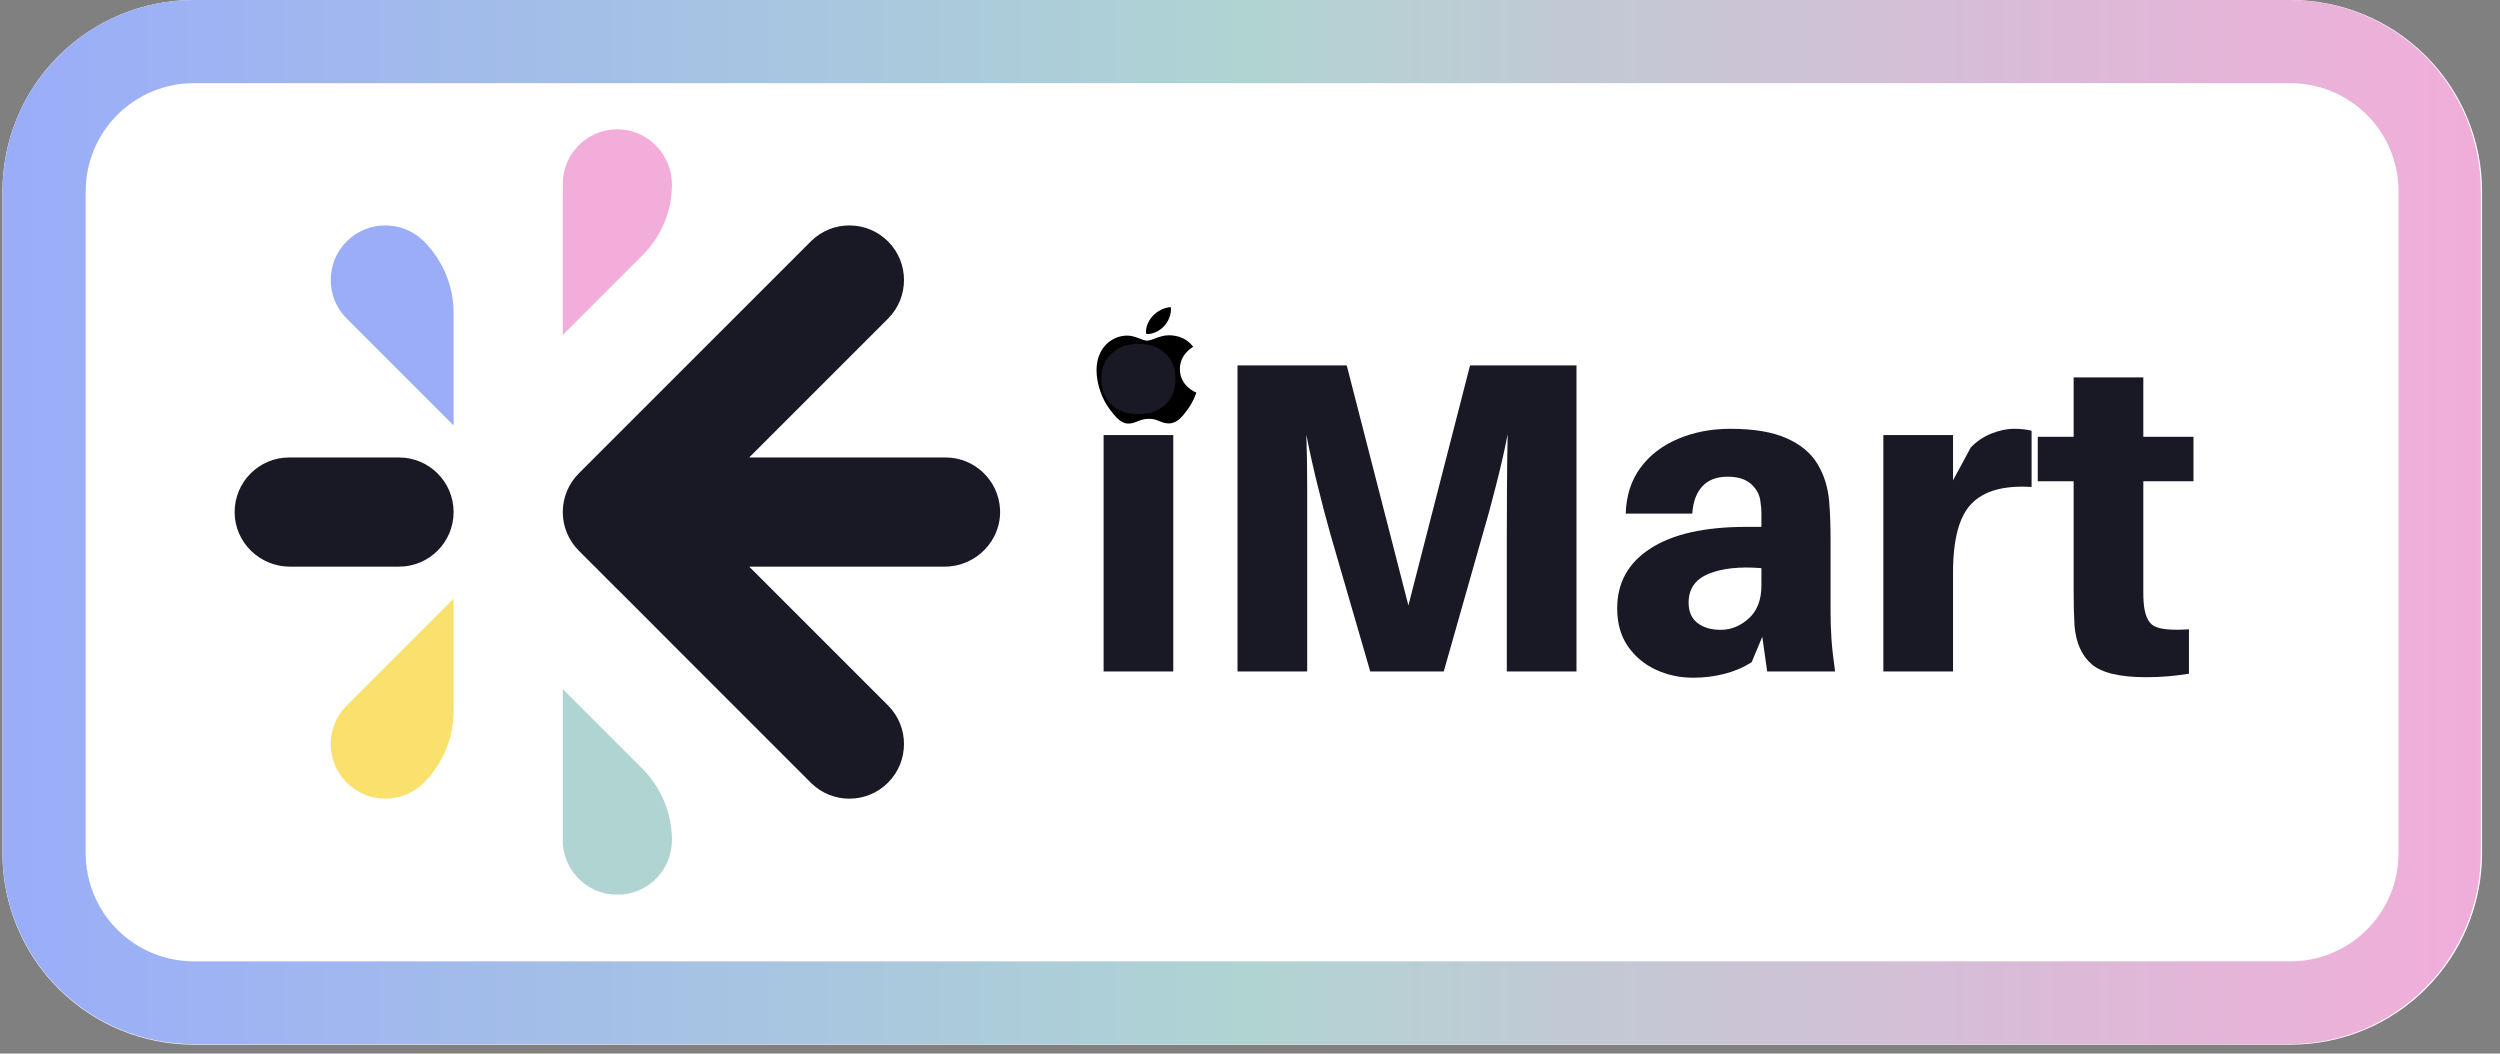 <svg xmlns="http://www.w3.org/2000/svg" xmlns:xlink="http://www.w3.org/1999/xlink" width="299" zoomAndPan="magnify" viewBox="0 0 224.25 94.5" height="126" preserveAspectRatio="xMidYMid meet" version="1.2"><rect x="0" y="0" width="224.25" height="94.5" fill="#808080" stroke="none"/><defs><clipPath id="04958e8028"><path d="M 0.219 0 L 222.777 0 L 222.777 93.707 L 0.219 93.707 Z M 0.219 0 "/></clipPath><clipPath id="65b82a9948"><path d="M 17.375 0 L 205.48 0 C 210.031 0 214.395 1.809 217.613 5.027 C 220.832 8.242 222.641 12.609 222.641 17.16 L 222.641 76.551 C 222.641 81.102 220.832 85.465 217.613 88.684 C 214.395 91.902 210.031 93.707 205.48 93.707 L 17.375 93.707 C 12.824 93.707 8.461 91.902 5.242 88.684 C 2.023 85.465 0.219 81.102 0.219 76.551 L 0.219 17.16 C 0.219 12.609 2.023 8.242 5.242 5.027 C 8.461 1.809 12.824 0 17.375 0 Z M 17.375 0 "/></clipPath><clipPath id="b6854f7123"><path d="M 0.227 0 L 222.539 0 L 222.539 94 L 0.227 94 Z M 0.227 0 "/></clipPath><clipPath id="221fc05a86"><path d="M 17.375 0 L 205.383 0 C 209.93 0 214.293 1.809 217.508 5.023 C 220.727 8.238 222.531 12.602 222.531 17.148 L 222.531 76.512 C 222.531 81.059 220.727 85.422 217.508 88.637 C 214.293 91.852 209.93 93.66 205.383 93.66 L 17.375 93.66 C 12.828 93.66 8.465 91.852 5.25 88.637 C 2.031 85.422 0.227 81.059 0.227 76.512 L 0.227 17.148 C 0.227 12.602 2.031 8.238 5.25 5.023 C 8.465 1.809 12.828 0 17.375 0 Z M 17.375 0 "/></clipPath><linearGradient x1="-0" gradientTransform="matrix(1.953,0,0,1.953,0,-0)" y1="32.158" x2="152.655" gradientUnits="userSpaceOnUse" y2="32.158" id="b07960983b"><stop style="stop-color:#9aadf9;stop-opacity:1;" offset="0"/><stop style="stop-color:#9aadf9;stop-opacity:1;" offset="0.008"/><stop style="stop-color:#9baef8;stop-opacity:1;" offset="0.016"/><stop style="stop-color:#9baef7;stop-opacity:1;" offset="0.023"/><stop style="stop-color:#9baff7;stop-opacity:1;" offset="0.031"/><stop style="stop-color:#9cb0f6;stop-opacity:1;" offset="0.039"/><stop style="stop-color:#9cb0f6;stop-opacity:1;" offset="0.047"/><stop style="stop-color:#9cb1f5;stop-opacity:1;" offset="0.055"/><stop style="stop-color:#9db1f4;stop-opacity:1;" offset="0.062"/><stop style="stop-color:#9db2f4;stop-opacity:1;" offset="0.07"/><stop style="stop-color:#9db3f3;stop-opacity:1;" offset="0.078"/><stop style="stop-color:#9eb3f3;stop-opacity:1;" offset="0.086"/><stop style="stop-color:#9eb4f2;stop-opacity:1;" offset="0.094"/><stop style="stop-color:#9eb5f1;stop-opacity:1;" offset="0.102"/><stop style="stop-color:#9fb5f1;stop-opacity:1;" offset="0.109"/><stop style="stop-color:#9fb6f0;stop-opacity:1;" offset="0.117"/><stop style="stop-color:#9fb6ef;stop-opacity:1;" offset="0.125"/><stop style="stop-color:#a0b7ef;stop-opacity:1;" offset="0.133"/><stop style="stop-color:#a0b8ee;stop-opacity:1;" offset="0.141"/><stop style="stop-color:#a0b8ee;stop-opacity:1;" offset="0.148"/><stop style="stop-color:#a1b9ed;stop-opacity:1;" offset="0.156"/><stop style="stop-color:#a1b9ec;stop-opacity:1;" offset="0.164"/><stop style="stop-color:#a1baec;stop-opacity:1;" offset="0.172"/><stop style="stop-color:#a2bbeb;stop-opacity:1;" offset="0.18"/><stop style="stop-color:#a2bbeb;stop-opacity:1;" offset="0.188"/><stop style="stop-color:#a2bcea;stop-opacity:1;" offset="0.195"/><stop style="stop-color:#a3bce9;stop-opacity:1;" offset="0.203"/><stop style="stop-color:#a3bde9;stop-opacity:1;" offset="0.211"/><stop style="stop-color:#a3bee8;stop-opacity:1;" offset="0.219"/><stop style="stop-color:#a4bee8;stop-opacity:1;" offset="0.227"/><stop style="stop-color:#a4bfe7;stop-opacity:1;" offset="0.234"/><stop style="stop-color:#a4bfe6;stop-opacity:1;" offset="0.242"/><stop style="stop-color:#a5c0e6;stop-opacity:1;" offset="0.25"/><stop style="stop-color:#a5c1e5;stop-opacity:1;" offset="0.258"/><stop style="stop-color:#a5c1e5;stop-opacity:1;" offset="0.266"/><stop style="stop-color:#a6c2e4;stop-opacity:1;" offset="0.273"/><stop style="stop-color:#a6c3e3;stop-opacity:1;" offset="0.281"/><stop style="stop-color:#a7c3e3;stop-opacity:1;" offset="0.289"/><stop style="stop-color:#a7c4e2;stop-opacity:1;" offset="0.297"/><stop style="stop-color:#a7c4e2;stop-opacity:1;" offset="0.305"/><stop style="stop-color:#a8c5e1;stop-opacity:1;" offset="0.312"/><stop style="stop-color:#a8c6e0;stop-opacity:1;" offset="0.32"/><stop style="stop-color:#a8c6e0;stop-opacity:1;" offset="0.328"/><stop style="stop-color:#a9c7df;stop-opacity:1;" offset="0.336"/><stop style="stop-color:#a9c7df;stop-opacity:1;" offset="0.344"/><stop style="stop-color:#a9c8de;stop-opacity:1;" offset="0.352"/><stop style="stop-color:#aac9dd;stop-opacity:1;" offset="0.359"/><stop style="stop-color:#aac9dd;stop-opacity:1;" offset="0.367"/><stop style="stop-color:#aacadc;stop-opacity:1;" offset="0.375"/><stop style="stop-color:#abcadc;stop-opacity:1;" offset="0.383"/><stop style="stop-color:#abcbdb;stop-opacity:1;" offset="0.391"/><stop style="stop-color:#abccda;stop-opacity:1;" offset="0.398"/><stop style="stop-color:#acccda;stop-opacity:1;" offset="0.406"/><stop style="stop-color:#accdd9;stop-opacity:1;" offset="0.414"/><stop style="stop-color:#acced8;stop-opacity:1;" offset="0.422"/><stop style="stop-color:#adced8;stop-opacity:1;" offset="0.43"/><stop style="stop-color:#adcfd7;stop-opacity:1;" offset="0.438"/><stop style="stop-color:#adcfd7;stop-opacity:1;" offset="0.445"/><stop style="stop-color:#aed0d6;stop-opacity:1;" offset="0.453"/><stop style="stop-color:#aed1d5;stop-opacity:1;" offset="0.461"/><stop style="stop-color:#aed1d5;stop-opacity:1;" offset="0.469"/><stop style="stop-color:#afd2d4;stop-opacity:1;" offset="0.477"/><stop style="stop-color:#afd2d4;stop-opacity:1;" offset="0.484"/><stop style="stop-color:#afd3d3;stop-opacity:1;" offset="0.492"/><stop style="stop-color:#b0d4d2;stop-opacity:1;" offset="0.5"/><stop style="stop-color:#b0d4d2;stop-opacity:1;" offset="0.504"/><stop style="stop-color:#b1d3d2;stop-opacity:1;" offset="0.508"/><stop style="stop-color:#b1d3d2;stop-opacity:1;" offset="0.512"/><stop style="stop-color:#b2d3d2;stop-opacity:1;" offset="0.516"/><stop style="stop-color:#b3d2d2;stop-opacity:1;" offset="0.52"/><stop style="stop-color:#b3d2d2;stop-opacity:1;" offset="0.523"/><stop style="stop-color:#b4d2d3;stop-opacity:1;" offset="0.527"/><stop style="stop-color:#b4d1d3;stop-opacity:1;" offset="0.531"/><stop style="stop-color:#b5d1d3;stop-opacity:1;" offset="0.535"/><stop style="stop-color:#b5d1d3;stop-opacity:1;" offset="0.539"/><stop style="stop-color:#b6d1d3;stop-opacity:1;" offset="0.543"/><stop style="stop-color:#b6d0d3;stop-opacity:1;" offset="0.547"/><stop style="stop-color:#b7d0d3;stop-opacity:1;" offset="0.551"/><stop style="stop-color:#b7d0d3;stop-opacity:1;" offset="0.555"/><stop style="stop-color:#b8cfd3;stop-opacity:1;" offset="0.559"/><stop style="stop-color:#b8cfd3;stop-opacity:1;" offset="0.562"/><stop style="stop-color:#b9cfd3;stop-opacity:1;" offset="0.566"/><stop style="stop-color:#b9ced3;stop-opacity:1;" offset="0.57"/><stop style="stop-color:#baced3;stop-opacity:1;" offset="0.574"/><stop style="stop-color:#baced3;stop-opacity:1;" offset="0.578"/><stop style="stop-color:#bbced3;stop-opacity:1;" offset="0.582"/><stop style="stop-color:#bbcdd3;stop-opacity:1;" offset="0.586"/><stop style="stop-color:#bccdd4;stop-opacity:1;" offset="0.59"/><stop style="stop-color:#bccdd4;stop-opacity:1;" offset="0.594"/><stop style="stop-color:#bdccd4;stop-opacity:1;" offset="0.598"/><stop style="stop-color:#bdccd4;stop-opacity:1;" offset="0.602"/><stop style="stop-color:#beccd4;stop-opacity:1;" offset="0.605"/><stop style="stop-color:#becbd4;stop-opacity:1;" offset="0.609"/><stop style="stop-color:#bfcbd4;stop-opacity:1;" offset="0.613"/><stop style="stop-color:#bfcbd4;stop-opacity:1;" offset="0.617"/><stop style="stop-color:#c0cad4;stop-opacity:1;" offset="0.621"/><stop style="stop-color:#c0cad4;stop-opacity:1;" offset="0.625"/><stop style="stop-color:#c1cad4;stop-opacity:1;" offset="0.629"/><stop style="stop-color:#c1cad4;stop-opacity:1;" offset="0.633"/><stop style="stop-color:#c2c9d4;stop-opacity:1;" offset="0.637"/><stop style="stop-color:#c3c9d4;stop-opacity:1;" offset="0.641"/><stop style="stop-color:#c3c9d4;stop-opacity:1;" offset="0.645"/><stop style="stop-color:#c4c8d4;stop-opacity:1;" offset="0.648"/><stop style="stop-color:#c4c8d5;stop-opacity:1;" offset="0.652"/><stop style="stop-color:#c5c8d5;stop-opacity:1;" offset="0.656"/><stop style="stop-color:#c5c7d5;stop-opacity:1;" offset="0.66"/><stop style="stop-color:#c6c7d5;stop-opacity:1;" offset="0.664"/><stop style="stop-color:#c6c7d5;stop-opacity:1;" offset="0.668"/><stop style="stop-color:#c7c6d5;stop-opacity:1;" offset="0.672"/><stop style="stop-color:#c7c6d5;stop-opacity:1;" offset="0.676"/><stop style="stop-color:#c8c6d5;stop-opacity:1;" offset="0.68"/><stop style="stop-color:#c8c6d5;stop-opacity:1;" offset="0.684"/><stop style="stop-color:#c9c5d5;stop-opacity:1;" offset="0.688"/><stop style="stop-color:#c9c5d5;stop-opacity:1;" offset="0.691"/><stop style="stop-color:#cac5d5;stop-opacity:1;" offset="0.695"/><stop style="stop-color:#cac4d5;stop-opacity:1;" offset="0.699"/><stop style="stop-color:#cbc4d5;stop-opacity:1;" offset="0.703"/><stop style="stop-color:#cbc4d5;stop-opacity:1;" offset="0.707"/><stop style="stop-color:#ccc3d5;stop-opacity:1;" offset="0.711"/><stop style="stop-color:#ccc3d6;stop-opacity:1;" offset="0.715"/><stop style="stop-color:#cdc3d6;stop-opacity:1;" offset="0.719"/><stop style="stop-color:#cdc3d6;stop-opacity:1;" offset="0.723"/><stop style="stop-color:#cec2d6;stop-opacity:1;" offset="0.727"/><stop style="stop-color:#cec2d6;stop-opacity:1;" offset="0.73"/><stop style="stop-color:#cfc2d6;stop-opacity:1;" offset="0.734"/><stop style="stop-color:#cfc1d6;stop-opacity:1;" offset="0.738"/><stop style="stop-color:#d0c1d6;stop-opacity:1;" offset="0.742"/><stop style="stop-color:#d0c1d6;stop-opacity:1;" offset="0.746"/><stop style="stop-color:#d1c0d6;stop-opacity:1;" offset="0.75"/><stop style="stop-color:#d1c0d6;stop-opacity:1;" offset="0.754"/><stop style="stop-color:#d2c0d6;stop-opacity:1;" offset="0.758"/><stop style="stop-color:#d3bfd6;stop-opacity:1;" offset="0.762"/><stop style="stop-color:#d3bfd6;stop-opacity:1;" offset="0.766"/><stop style="stop-color:#d4bfd6;stop-opacity:1;" offset="0.77"/><stop style="stop-color:#d4bfd6;stop-opacity:1;" offset="0.773"/><stop style="stop-color:#d5bed7;stop-opacity:1;" offset="0.777"/><stop style="stop-color:#d5bed7;stop-opacity:1;" offset="0.781"/><stop style="stop-color:#d6bed7;stop-opacity:1;" offset="0.785"/><stop style="stop-color:#d6bdd7;stop-opacity:1;" offset="0.789"/><stop style="stop-color:#d7bdd7;stop-opacity:1;" offset="0.793"/><stop style="stop-color:#d7bdd7;stop-opacity:1;" offset="0.797"/><stop style="stop-color:#d8bcd7;stop-opacity:1;" offset="0.801"/><stop style="stop-color:#d8bcd7;stop-opacity:1;" offset="0.805"/><stop style="stop-color:#d9bcd7;stop-opacity:1;" offset="0.809"/><stop style="stop-color:#d9bcd7;stop-opacity:1;" offset="0.812"/><stop style="stop-color:#dabbd7;stop-opacity:1;" offset="0.816"/><stop style="stop-color:#dabbd7;stop-opacity:1;" offset="0.82"/><stop style="stop-color:#dbbbd7;stop-opacity:1;" offset="0.824"/><stop style="stop-color:#dbbad7;stop-opacity:1;" offset="0.828"/><stop style="stop-color:#dcbad7;stop-opacity:1;" offset="0.832"/><stop style="stop-color:#dcbad7;stop-opacity:1;" offset="0.836"/><stop style="stop-color:#ddb9d7;stop-opacity:1;" offset="0.84"/><stop style="stop-color:#ddb9d8;stop-opacity:1;" offset="0.844"/><stop style="stop-color:#deb9d8;stop-opacity:1;" offset="0.848"/><stop style="stop-color:#deb8d8;stop-opacity:1;" offset="0.852"/><stop style="stop-color:#dfb8d8;stop-opacity:1;" offset="0.855"/><stop style="stop-color:#dfb8d8;stop-opacity:1;" offset="0.859"/><stop style="stop-color:#e0b8d8;stop-opacity:1;" offset="0.863"/><stop style="stop-color:#e0b7d8;stop-opacity:1;" offset="0.867"/><stop style="stop-color:#e1b7d8;stop-opacity:1;" offset="0.871"/><stop style="stop-color:#e1b7d8;stop-opacity:1;" offset="0.875"/><stop style="stop-color:#e2b6d8;stop-opacity:1;" offset="0.879"/><stop style="stop-color:#e3b6d8;stop-opacity:1;" offset="0.883"/><stop style="stop-color:#e3b6d8;stop-opacity:1;" offset="0.887"/><stop style="stop-color:#e4b5d8;stop-opacity:1;" offset="0.891"/><stop style="stop-color:#e4b5d8;stop-opacity:1;" offset="0.895"/><stop style="stop-color:#e5b5d8;stop-opacity:1;" offset="0.898"/><stop style="stop-color:#e5b5d8;stop-opacity:1;" offset="0.902"/><stop style="stop-color:#e6b4d9;stop-opacity:1;" offset="0.906"/><stop style="stop-color:#e6b4d9;stop-opacity:1;" offset="0.91"/><stop style="stop-color:#e7b4d9;stop-opacity:1;" offset="0.914"/><stop style="stop-color:#e7b3d9;stop-opacity:1;" offset="0.918"/><stop style="stop-color:#e8b3d9;stop-opacity:1;" offset="0.922"/><stop style="stop-color:#e8b3d9;stop-opacity:1;" offset="0.926"/><stop style="stop-color:#e9b2d9;stop-opacity:1;" offset="0.93"/><stop style="stop-color:#e9b2d9;stop-opacity:1;" offset="0.934"/><stop style="stop-color:#eab2d9;stop-opacity:1;" offset="0.938"/><stop style="stop-color:#eab1d9;stop-opacity:1;" offset="0.941"/><stop style="stop-color:#ebb1d9;stop-opacity:1;" offset="0.945"/><stop style="stop-color:#ebb1d9;stop-opacity:1;" offset="0.949"/><stop style="stop-color:#ecb1d9;stop-opacity:1;" offset="0.953"/><stop style="stop-color:#ecb0d9;stop-opacity:1;" offset="0.957"/><stop style="stop-color:#edb0d9;stop-opacity:1;" offset="0.961"/><stop style="stop-color:#edb0d9;stop-opacity:1;" offset="0.965"/><stop style="stop-color:#eeafda;stop-opacity:1;" offset="0.969"/><stop style="stop-color:#eeafda;stop-opacity:1;" offset="0.973"/><stop style="stop-color:#efafda;stop-opacity:1;" offset="0.977"/><stop style="stop-color:#efaeda;stop-opacity:1;" offset="0.98"/><stop style="stop-color:#f0aeda;stop-opacity:1;" offset="0.984"/><stop style="stop-color:#f0aeda;stop-opacity:1;" offset="0.988"/><stop style="stop-color:#f1adda;stop-opacity:1;" offset="0.992"/><stop style="stop-color:#f1adda;stop-opacity:1;" offset="0.996"/><stop style="stop-color:#f2adda;stop-opacity:1;" offset="1"/></linearGradient><clipPath id="df29cbe1fd"><path d="M 21.027 41.035 L 40.691 41.035 L 40.691 50.867 L 21.027 50.867 Z M 21.027 41.035 "/></clipPath><clipPath id="8cd6931196"><path d="M 40.688 45.93 C 40.688 48.633 38.496 50.828 35.789 50.828 L 26.004 50.828 C 23.305 50.828 21.066 48.668 21.047 45.969 C 21.027 43.246 23.227 41.035 25.941 41.035 L 35.789 41.035 C 38.492 41.035 40.688 43.227 40.688 45.93 "/></clipPath><clipPath id="e5df6744a9"><path d="M 29.637 20.191 L 40.688 20.191 L 40.688 38.199 L 29.637 38.199 Z M 29.637 20.191 "/></clipPath><clipPath id="86ae6ae51e"><path d="M 40.688 28.074 L 40.688 38.164 L 31.102 28.578 C 29.188 26.668 29.188 23.566 31.102 21.652 C 33.012 19.742 36.113 19.742 38.027 21.652 C 39.727 23.355 40.688 25.668 40.688 28.074 "/></clipPath><clipPath id="33f65e4c92"><path d="M 29.637 53.695 L 40.688 53.695 L 40.688 71.66 L 29.637 71.66 Z M 29.637 53.695 "/></clipPath><clipPath id="d21eeb88e7"><path d="M 40.688 53.695 L 40.688 63.785 C 40.688 66.191 39.727 68.504 38.027 70.207 C 36.113 72.117 33.016 72.117 31.102 70.203 C 29.188 68.293 29.188 65.191 31.102 63.281 Z M 40.688 53.695 "/></clipPath><clipPath id="4c0ed8c01e"><path d="M 50.48 11.578 L 60.355 11.578 L 60.355 30.098 L 50.48 30.098 Z M 50.48 11.578 "/></clipPath><clipPath id="1b9c241aa7"><path d="M 60.273 16.559 C 60.273 18.926 59.332 21.199 57.656 22.871 L 50.48 30.051 L 50.48 16.496 C 50.48 13.777 52.695 11.578 55.414 11.598 C 58.113 11.617 60.273 13.859 60.273 16.559 "/></clipPath><clipPath id="5038fec4bd"><path d="M 50.48 61.785 L 60.355 61.785 L 60.355 80.305 L 50.48 80.305 Z M 50.48 61.785 "/></clipPath><clipPath id="05d97f33a2"><path d="M 57.613 68.941 C 59.316 70.645 60.273 72.957 60.273 75.363 C 60.273 77.883 58.375 79.953 55.93 80.23 C 55.93 80.23 55.926 80.23 55.926 80.23 C 55.742 80.234 55.559 80.234 55.375 80.234 C 55.195 80.234 55.012 80.234 54.828 80.23 C 54.828 80.23 54.824 80.23 54.824 80.23 C 52.379 79.957 50.48 77.883 50.48 75.367 L 50.48 61.809 Z M 57.613 68.941 "/></clipPath><clipPath id="6a26dfacfa"><path d="M 50.48 20.219 L 89.711 20.219 L 89.711 71.66 L 50.48 71.66 Z M 50.48 20.219 "/></clipPath><clipPath id="f40aacfe64"><path d="M 89.703 45.672 C 89.848 48.488 87.547 50.828 84.727 50.828 L 67.242 50.828 C 67.227 50.828 67.219 50.848 67.23 50.855 L 79.656 63.281 C 81.566 65.191 81.566 68.293 79.652 70.207 C 77.75 72.109 74.672 72.121 72.758 70.238 C 72.746 70.227 72.738 70.219 72.727 70.207 C 72.715 70.195 72.707 70.188 72.695 70.176 L 60.273 57.754 L 60.273 57.75 L 55.379 52.855 L 55.375 52.855 L 53.352 50.828 L 53.348 50.828 L 51.914 49.391 C 50.996 48.473 50.48 47.23 50.48 45.93 C 50.48 44.629 50.996 43.387 51.914 42.469 L 53.348 41.031 L 55.375 39.004 L 60.273 34.109 L 72.699 21.684 L 72.73 21.656 L 72.758 21.625 C 74.676 19.742 77.75 19.754 79.656 21.656 C 81.566 23.566 81.566 26.668 79.656 28.582 L 67.23 41.004 C 67.219 41.016 67.227 41.035 67.242 41.035 L 84.812 41.035 C 87.43 41.035 89.566 43.09 89.703 45.676 "/></clipPath><clipPath id="43fe6a9b57"><path d="M 98.359 27.551 L 107.312 27.551 L 107.312 37.996 L 98.359 37.996 Z M 98.359 27.551 "/></clipPath></defs><g id="341d5b7146"><g clip-rule="nonzero" clip-path="url(#04958e8028)"><g clip-rule="nonzero" clip-path="url(#65b82a9948)"><path style=" stroke:none;fill-rule:nonzero;fill:#ffffff;fill-opacity:1;" d="M 0.219 0 L 222.777 0 L 222.777 93.707 L 0.219 93.707 Z M 0.219 0 "/></g></g><g clip-rule="nonzero" clip-path="url(#b6854f7123)"><g clip-rule="nonzero" clip-path="url(#221fc05a86)"><path style="fill:none;stroke-width:20;stroke-linecap:butt;stroke-linejoin:miter;stroke:url(#b07960983b);stroke-miterlimit:4;" d="M 22.997 -0 L 275.106 -0 C 281.203 -0 287.054 2.425 291.365 6.736 C 295.681 11.047 298.101 16.898 298.101 22.995 L 298.101 102.598 C 298.101 108.696 295.681 114.546 291.365 118.857 C 287.054 123.168 281.203 125.594 275.106 125.594 L 22.997 125.594 C 16.9 125.594 11.049 123.168 6.738 118.857 C 2.422 114.546 0.002 108.696 0.002 102.598 L 0.002 22.995 C 0.002 16.898 2.422 11.047 6.738 6.736 C 11.049 2.425 16.9 -0 22.997 -0 Z M 22.997 -0 " transform="matrix(0.746,0,0,0.746,0.225,0)"/></g></g><g clip-rule="nonzero" clip-path="url(#df29cbe1fd)"><g clip-rule="nonzero" clip-path="url(#8cd6931196)"><path style=" stroke:none;fill-rule:nonzero;fill:#191825;fill-opacity:1;" d="M 21.027 41.035 L 40.691 41.035 L 40.691 50.828 L 21.027 50.828 Z M 21.027 41.035 "/></g></g><g clip-rule="nonzero" clip-path="url(#e5df6744a9)"><g clip-rule="nonzero" clip-path="url(#86ae6ae51e)"><path style=" stroke:none;fill-rule:nonzero;fill:#9aadf6;fill-opacity:1;" d="M 29.188 19.742 L 40.688 19.742 L 40.688 38.156 L 29.188 38.156 Z M 29.188 19.742 "/></g></g><g clip-rule="nonzero" clip-path="url(#33f65e4c92)"><g clip-rule="nonzero" clip-path="url(#d21eeb88e7)"><path style=" stroke:none;fill-rule:nonzero;fill:#fae16e;fill-opacity:1;" d="M 29.188 53.695 L 40.688 53.695 L 40.688 72.109 L 29.188 72.109 Z M 29.188 53.695 "/></g></g><g clip-rule="nonzero" clip-path="url(#4c0ed8c01e)"><g clip-rule="nonzero" clip-path="url(#1b9c241aa7)"><path style=" stroke:none;fill-rule:nonzero;fill:#f2adda;fill-opacity:1;" d="M 49.793 10.891 L 90.535 10.891 L 90.535 80.988 L 49.793 80.988 Z M 49.793 10.891 "/></g></g><g clip-rule="nonzero" clip-path="url(#5038fec4bd)"><g clip-rule="nonzero" clip-path="url(#05d97f33a2)"><path style=" stroke:none;fill-rule:nonzero;fill:#b0d4d2;fill-opacity:1;" d="M 49.793 10.891 L 90.535 10.891 L 90.535 80.988 L 49.793 80.988 Z M 49.793 10.891 "/></g></g><g clip-rule="nonzero" clip-path="url(#6a26dfacfa)"><g clip-rule="nonzero" clip-path="url(#f40aacfe64)"><path style=" stroke:none;fill-rule:nonzero;fill:#191825;fill-opacity:1;" d="M 49.793 10.891 L 90.535 10.891 L 90.535 80.988 L 49.793 80.988 Z M 49.793 10.891 "/></g></g><g clip-rule="nonzero" clip-path="url(#43fe6a9b57)"><path style=" stroke:none;fill-rule:nonzero;fill:#000000;fill-opacity:1;" d="M 107.027 31.109 C 106.961 31.16 105.836 31.762 105.836 33.102 C 105.836 34.652 107.27 35.199 107.312 35.215 C 107.305 35.246 107.082 35.965 106.555 36.695 C 106.086 37.34 105.594 37.98 104.848 37.98 C 104.098 37.98 103.906 37.566 103.043 37.566 C 102.203 37.566 101.902 37.996 101.219 37.996 C 100.535 37.996 100.059 37.398 99.508 36.668 C 98.875 35.809 98.359 34.477 98.359 33.211 C 98.359 31.18 99.75 30.102 101.117 30.102 C 101.844 30.102 102.449 30.555 102.906 30.555 C 103.34 30.555 104.02 30.074 104.844 30.074 C 105.16 30.074 106.285 30.102 107.027 31.109 Z M 104.453 29.215 C 104.793 28.832 105.035 28.297 105.035 27.762 C 105.035 27.688 105.031 27.609 105.016 27.551 C 104.461 27.57 103.797 27.902 103.398 28.344 C 103.086 28.68 102.793 29.215 102.793 29.758 C 102.793 29.84 102.809 29.922 102.812 29.945 C 102.848 29.953 102.906 29.961 102.965 29.961 C 103.461 29.961 104.09 29.645 104.453 29.215 Z M 104.453 29.215 "/></g><g style="fill:#191825;fill-opacity:1;"><g transform="translate(96.649, 60.229)"><path style="stroke:none" d="M 5.453 -29.391 C 6.461 -29.391 7.27 -29.102 7.875 -28.531 C 8.488 -27.969 8.797 -27.207 8.797 -26.25 C 8.797 -25.27 8.488 -24.492 7.875 -23.922 C 7.27 -23.359 6.461 -23.078 5.453 -23.078 C 4.473 -23.078 3.676 -23.359 3.062 -23.922 C 2.445 -24.492 2.141 -25.27 2.141 -26.25 C 2.141 -27.207 2.445 -27.969 3.062 -28.531 C 3.676 -29.102 4.473 -29.391 5.453 -29.391 Z M 8.594 0 L 2.344 0 L 2.344 -21.203 L 8.594 -21.203 Z M 8.594 0 "/></g></g><g style="fill:#191825;fill-opacity:1;"><g transform="translate(107.63, 60.229)"><path style="stroke:none" d="M 33.781 -27.453 L 33.781 0 L 27.531 0 L 27.531 -12.172 C 27.531 -13.492 27.535 -14.988 27.547 -16.656 C 27.555 -18.332 27.578 -19.875 27.609 -21.281 C 27.336 -19.875 26.988 -18.344 26.562 -16.688 C 26.145 -15.031 25.738 -13.539 25.344 -12.219 L 21.875 0 L 15.281 0 L 11.734 -12.219 C 11.359 -13.539 10.969 -15.023 10.562 -16.672 C 10.156 -18.316 9.816 -19.844 9.547 -21.25 C 9.598 -19.844 9.625 -18.305 9.625 -16.641 C 9.625 -14.984 9.625 -13.492 9.625 -12.172 L 9.625 0 L 3.375 0 L 3.375 -27.453 L 13.172 -27.453 L 18.703 -5.922 L 24.234 -27.453 Z M 33.781 -27.453 "/></g></g><g style="fill:#191825;fill-opacity:1;"><g transform="translate(143.796, 60.229)"><path style="stroke:none" d="M 14.719 0 L 14.281 -3.109 L 13.328 -0.828 C 12.586 -0.359 11.77 -0.008 10.875 0.219 C 9.988 0.445 9.055 0.562 8.078 0.562 C 6.879 0.562 5.766 0.32 4.734 -0.156 C 3.703 -0.633 2.863 -1.336 2.219 -2.266 C 1.582 -3.191 1.266 -4.32 1.266 -5.656 C 1.266 -7.957 2.258 -9.75 4.25 -11.031 C 6.238 -12.32 9.102 -12.969 12.844 -12.969 L 14.203 -12.969 L 14.203 -13.328 C 14.203 -13.617 14.203 -13.91 14.203 -14.203 C 14.203 -14.492 14.176 -14.812 14.125 -15.156 C 14.07 -15.789 13.801 -16.332 13.312 -16.781 C 12.82 -17.238 12.109 -17.469 11.172 -17.469 C 10.191 -17.469 9.438 -17.18 8.906 -16.609 C 8.375 -16.035 8.07 -15.219 8 -14.156 L 2.031 -14.156 C 2.082 -15.781 2.523 -17.156 3.359 -18.281 C 4.191 -19.406 5.312 -20.266 6.719 -20.859 C 8.125 -21.461 9.691 -21.766 11.422 -21.766 C 13.516 -21.766 15.191 -21.484 16.453 -20.922 C 17.711 -20.367 18.641 -19.598 19.234 -18.609 C 19.828 -17.629 20.176 -16.504 20.281 -15.234 C 20.363 -14.254 20.406 -13.113 20.406 -11.812 L 20.406 -5.375 C 20.406 -4.57 20.43 -3.766 20.484 -2.953 C 20.535 -2.148 20.645 -1.164 20.812 0 Z M 10.547 -3.734 C 11.473 -3.734 12.312 -4.07 13.062 -4.75 C 13.82 -5.426 14.203 -6.414 14.203 -7.719 L 14.203 -9.266 C 12.266 -9.422 10.691 -9.254 9.484 -8.766 C 8.273 -8.273 7.672 -7.41 7.672 -6.172 C 7.672 -5.367 7.938 -4.758 8.469 -4.344 C 9 -3.938 9.691 -3.734 10.547 -3.734 Z M 10.547 -3.734 "/></g></g><g style="fill:#191825;fill-opacity:1;"><g transform="translate(166.593, 60.229)"><path style="stroke:none" d="M 14.047 -21.766 C 14.391 -21.766 14.68 -21.75 14.922 -21.719 C 15.16 -21.695 15.398 -21.656 15.641 -21.594 L 15.641 -16.547 C 13.172 -16.703 11.379 -16.207 10.266 -15.062 C 9.148 -13.926 8.594 -11.863 8.594 -8.875 L 8.594 0 L 2.344 0 L 2.344 -21.203 L 8.594 -21.203 L 8.594 -17.141 L 10.188 -20.094 C 10.719 -20.645 11.336 -21.062 12.047 -21.344 C 12.766 -21.625 13.43 -21.766 14.047 -21.766 Z M 14.047 -21.766 "/></g></g><g style="fill:#191825;fill-opacity:1;"><g transform="translate(182.428, 60.229)"><path style="stroke:none" d="M 9.828 -17.062 L 9.828 -8.156 C 9.828 -7.812 9.828 -7.469 9.828 -7.125 C 9.828 -6.781 9.836 -6.461 9.859 -6.172 C 9.941 -5.109 10.238 -4.414 10.75 -4.094 C 11.27 -3.781 12.328 -3.676 13.922 -3.781 L 13.922 0.203 C 13.285 0.305 12.656 0.383 12.031 0.438 C 11.406 0.488 10.75 0.516 10.062 0.516 C 7.727 0.516 6.109 0.129 5.203 -0.641 C 4.305 -1.41 3.789 -2.562 3.656 -4.094 C 3.633 -4.625 3.613 -5.145 3.594 -5.656 C 3.582 -6.176 3.578 -6.727 3.578 -7.312 L 3.578 -17.062 L 0.359 -17.062 L 0.359 -21.047 L 3.578 -21.047 L 3.578 -26.375 L 9.828 -26.375 L 9.828 -21.047 L 14.328 -21.047 L 14.328 -17.062 Z M 9.828 -17.062 "/></g></g></g></svg>